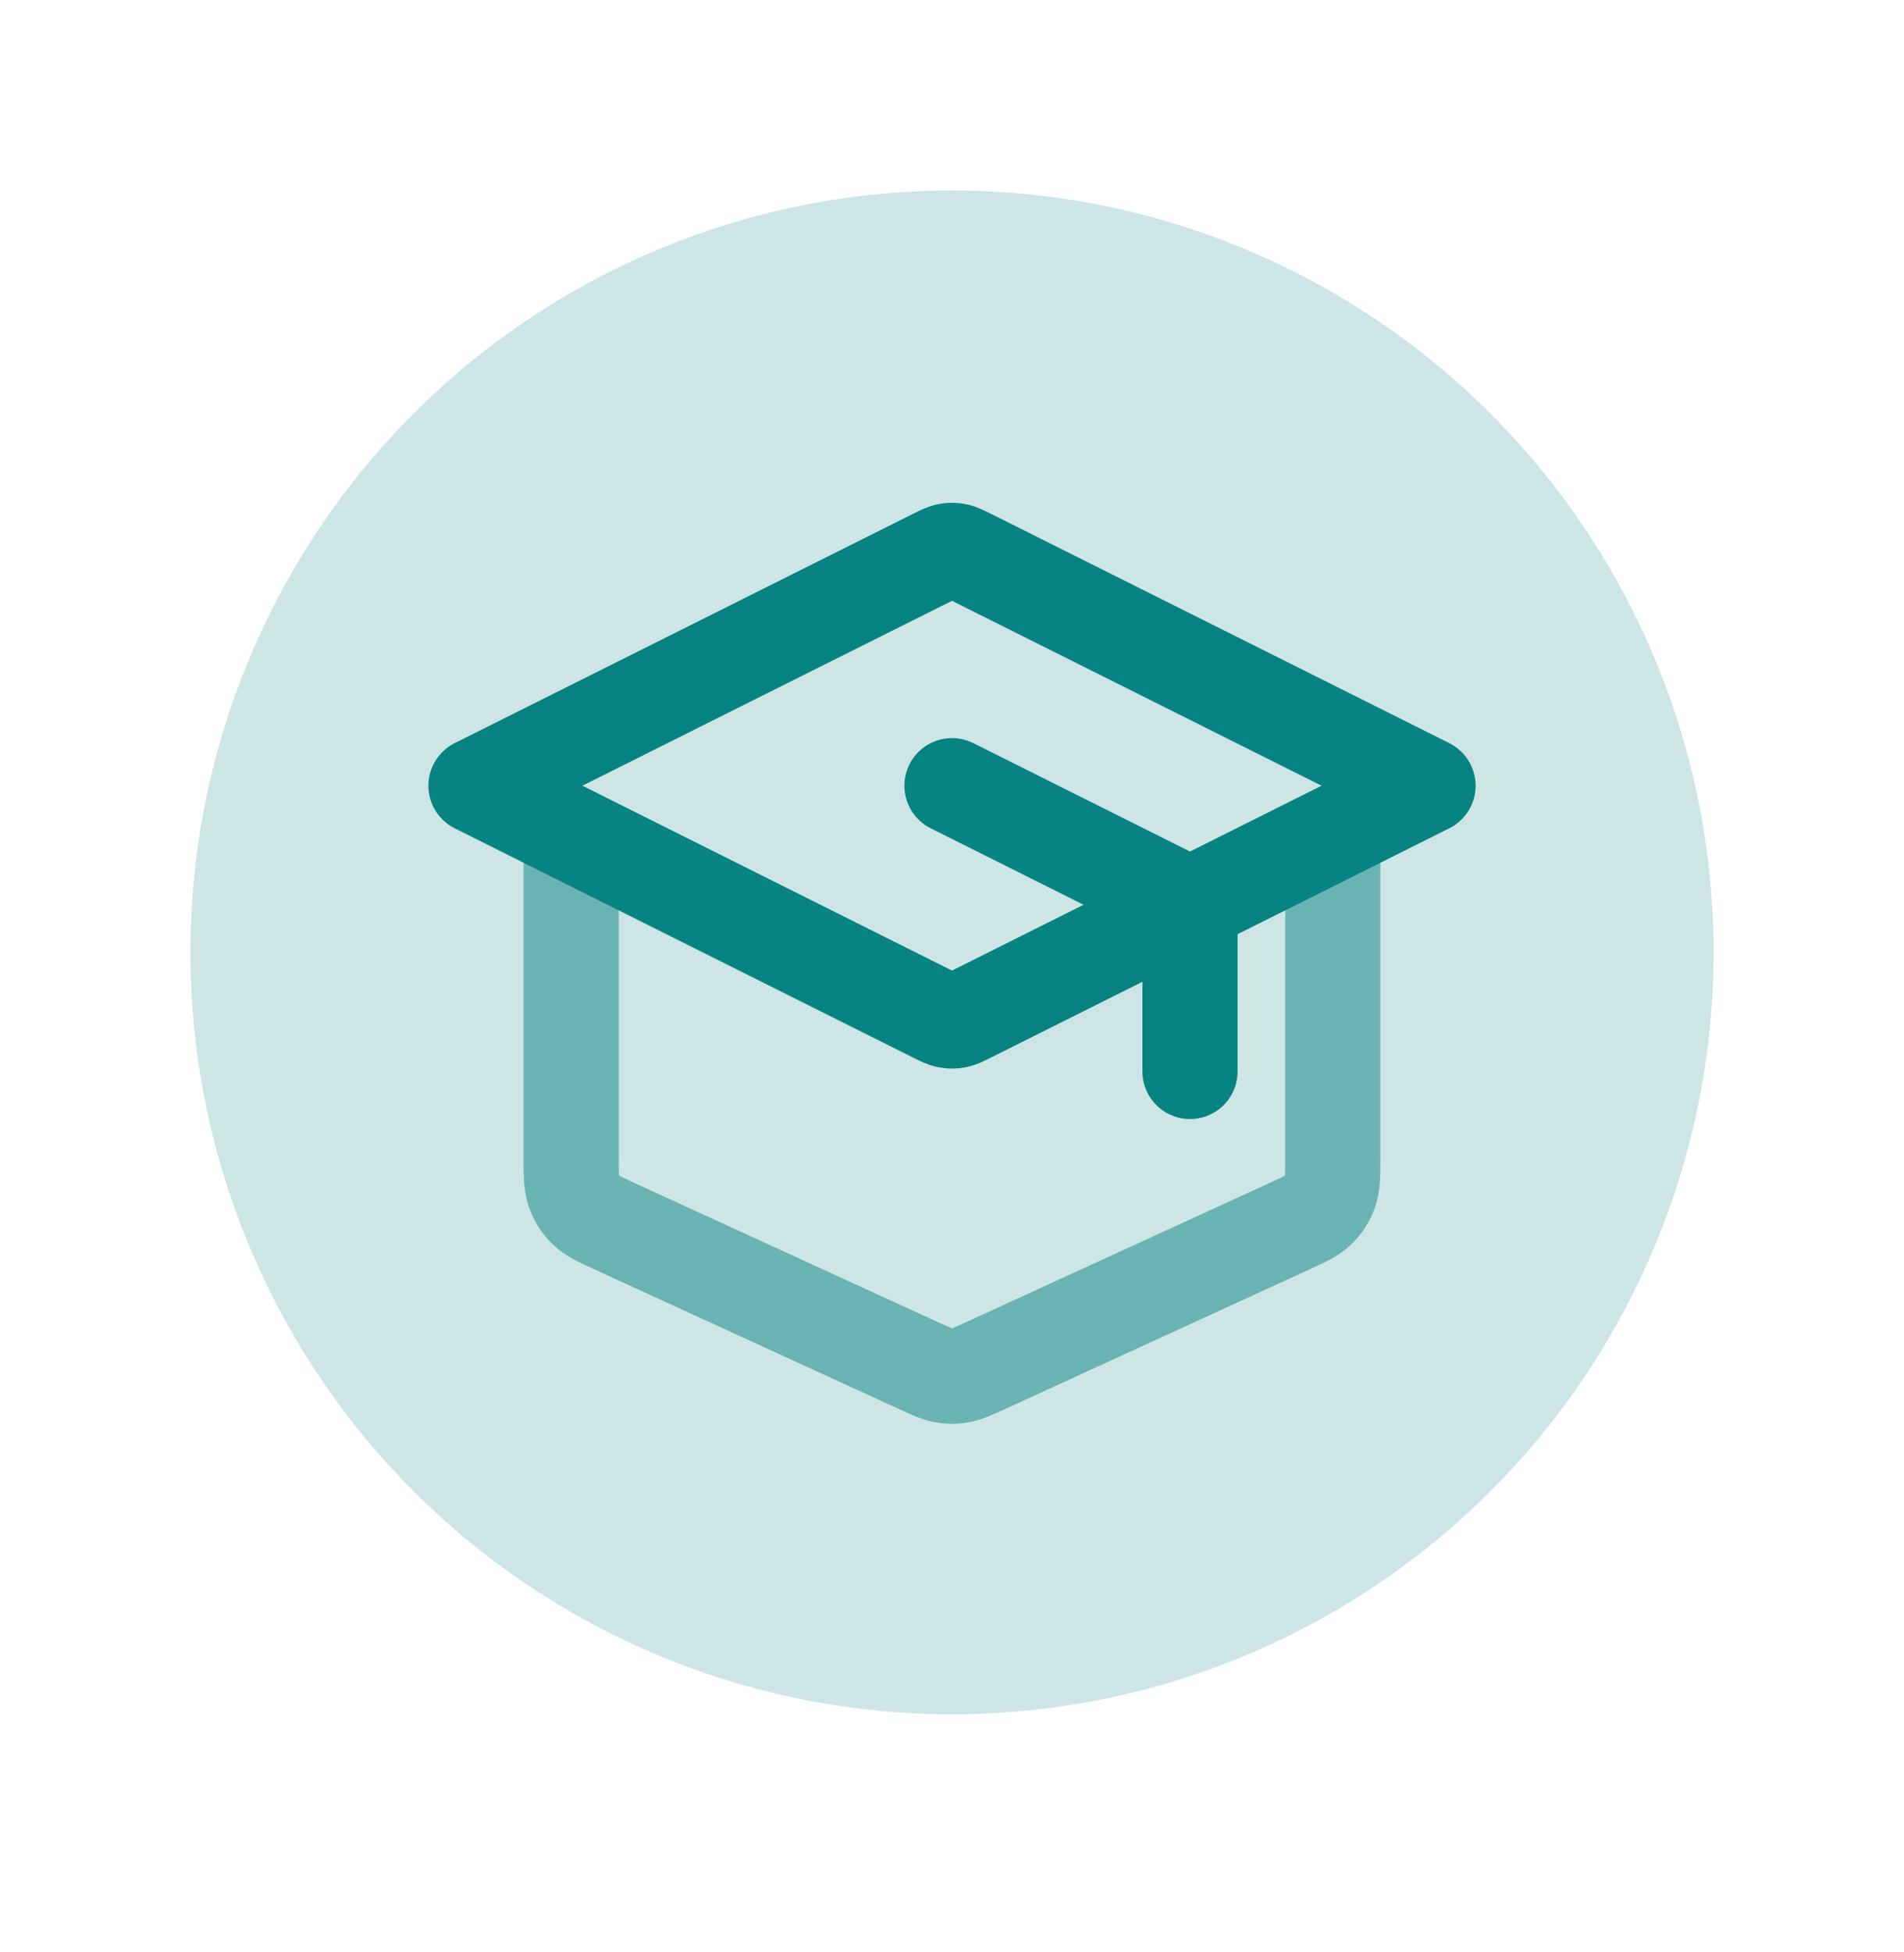 <svg width="40" height="41" viewBox="0 0 40 41" fill="none" xmlns="http://www.w3.org/2000/svg">
<circle opacity="0.2" cx="20" cy="20" r="16" fill="#078381"/>
<path opacity="0.5" d="M12 17.5V24.307C12 24.678 12 24.864 12.058 25.027C12.109 25.171 12.193 25.302 12.302 25.408C12.426 25.529 12.595 25.606 12.933 25.761L19.333 28.695C19.579 28.807 19.701 28.863 19.829 28.885C19.942 28.905 20.058 28.905 20.171 28.885C20.299 28.863 20.421 28.807 20.667 28.695L27.067 25.761C27.405 25.606 27.574 25.529 27.698 25.408C27.807 25.302 27.891 25.171 27.942 25.027C28 24.864 28 24.678 28 24.307V17.5" stroke="#078381" stroke-width="2" stroke-linecap="round" stroke-linejoin="round"/>
<path d="M25 22.5V19.494C25 19.314 25 19.225 24.973 19.146C24.948 19.076 24.909 19.012 24.857 18.959C24.799 18.899 24.718 18.859 24.558 18.779L20 16.5M10 16.5L19.642 11.678C19.773 11.613 19.839 11.58 19.908 11.567C19.969 11.556 20.031 11.556 20.092 11.567C20.161 11.58 20.227 11.613 20.358 11.678L30 16.5L20.358 21.321C20.227 21.386 20.161 21.419 20.092 21.432C20.031 21.443 19.969 21.443 19.908 21.432C19.839 21.419 19.773 21.386 19.642 21.321L10 16.5Z" stroke="#078381" stroke-width="2" stroke-linecap="round" stroke-linejoin="round"/>
</svg>
